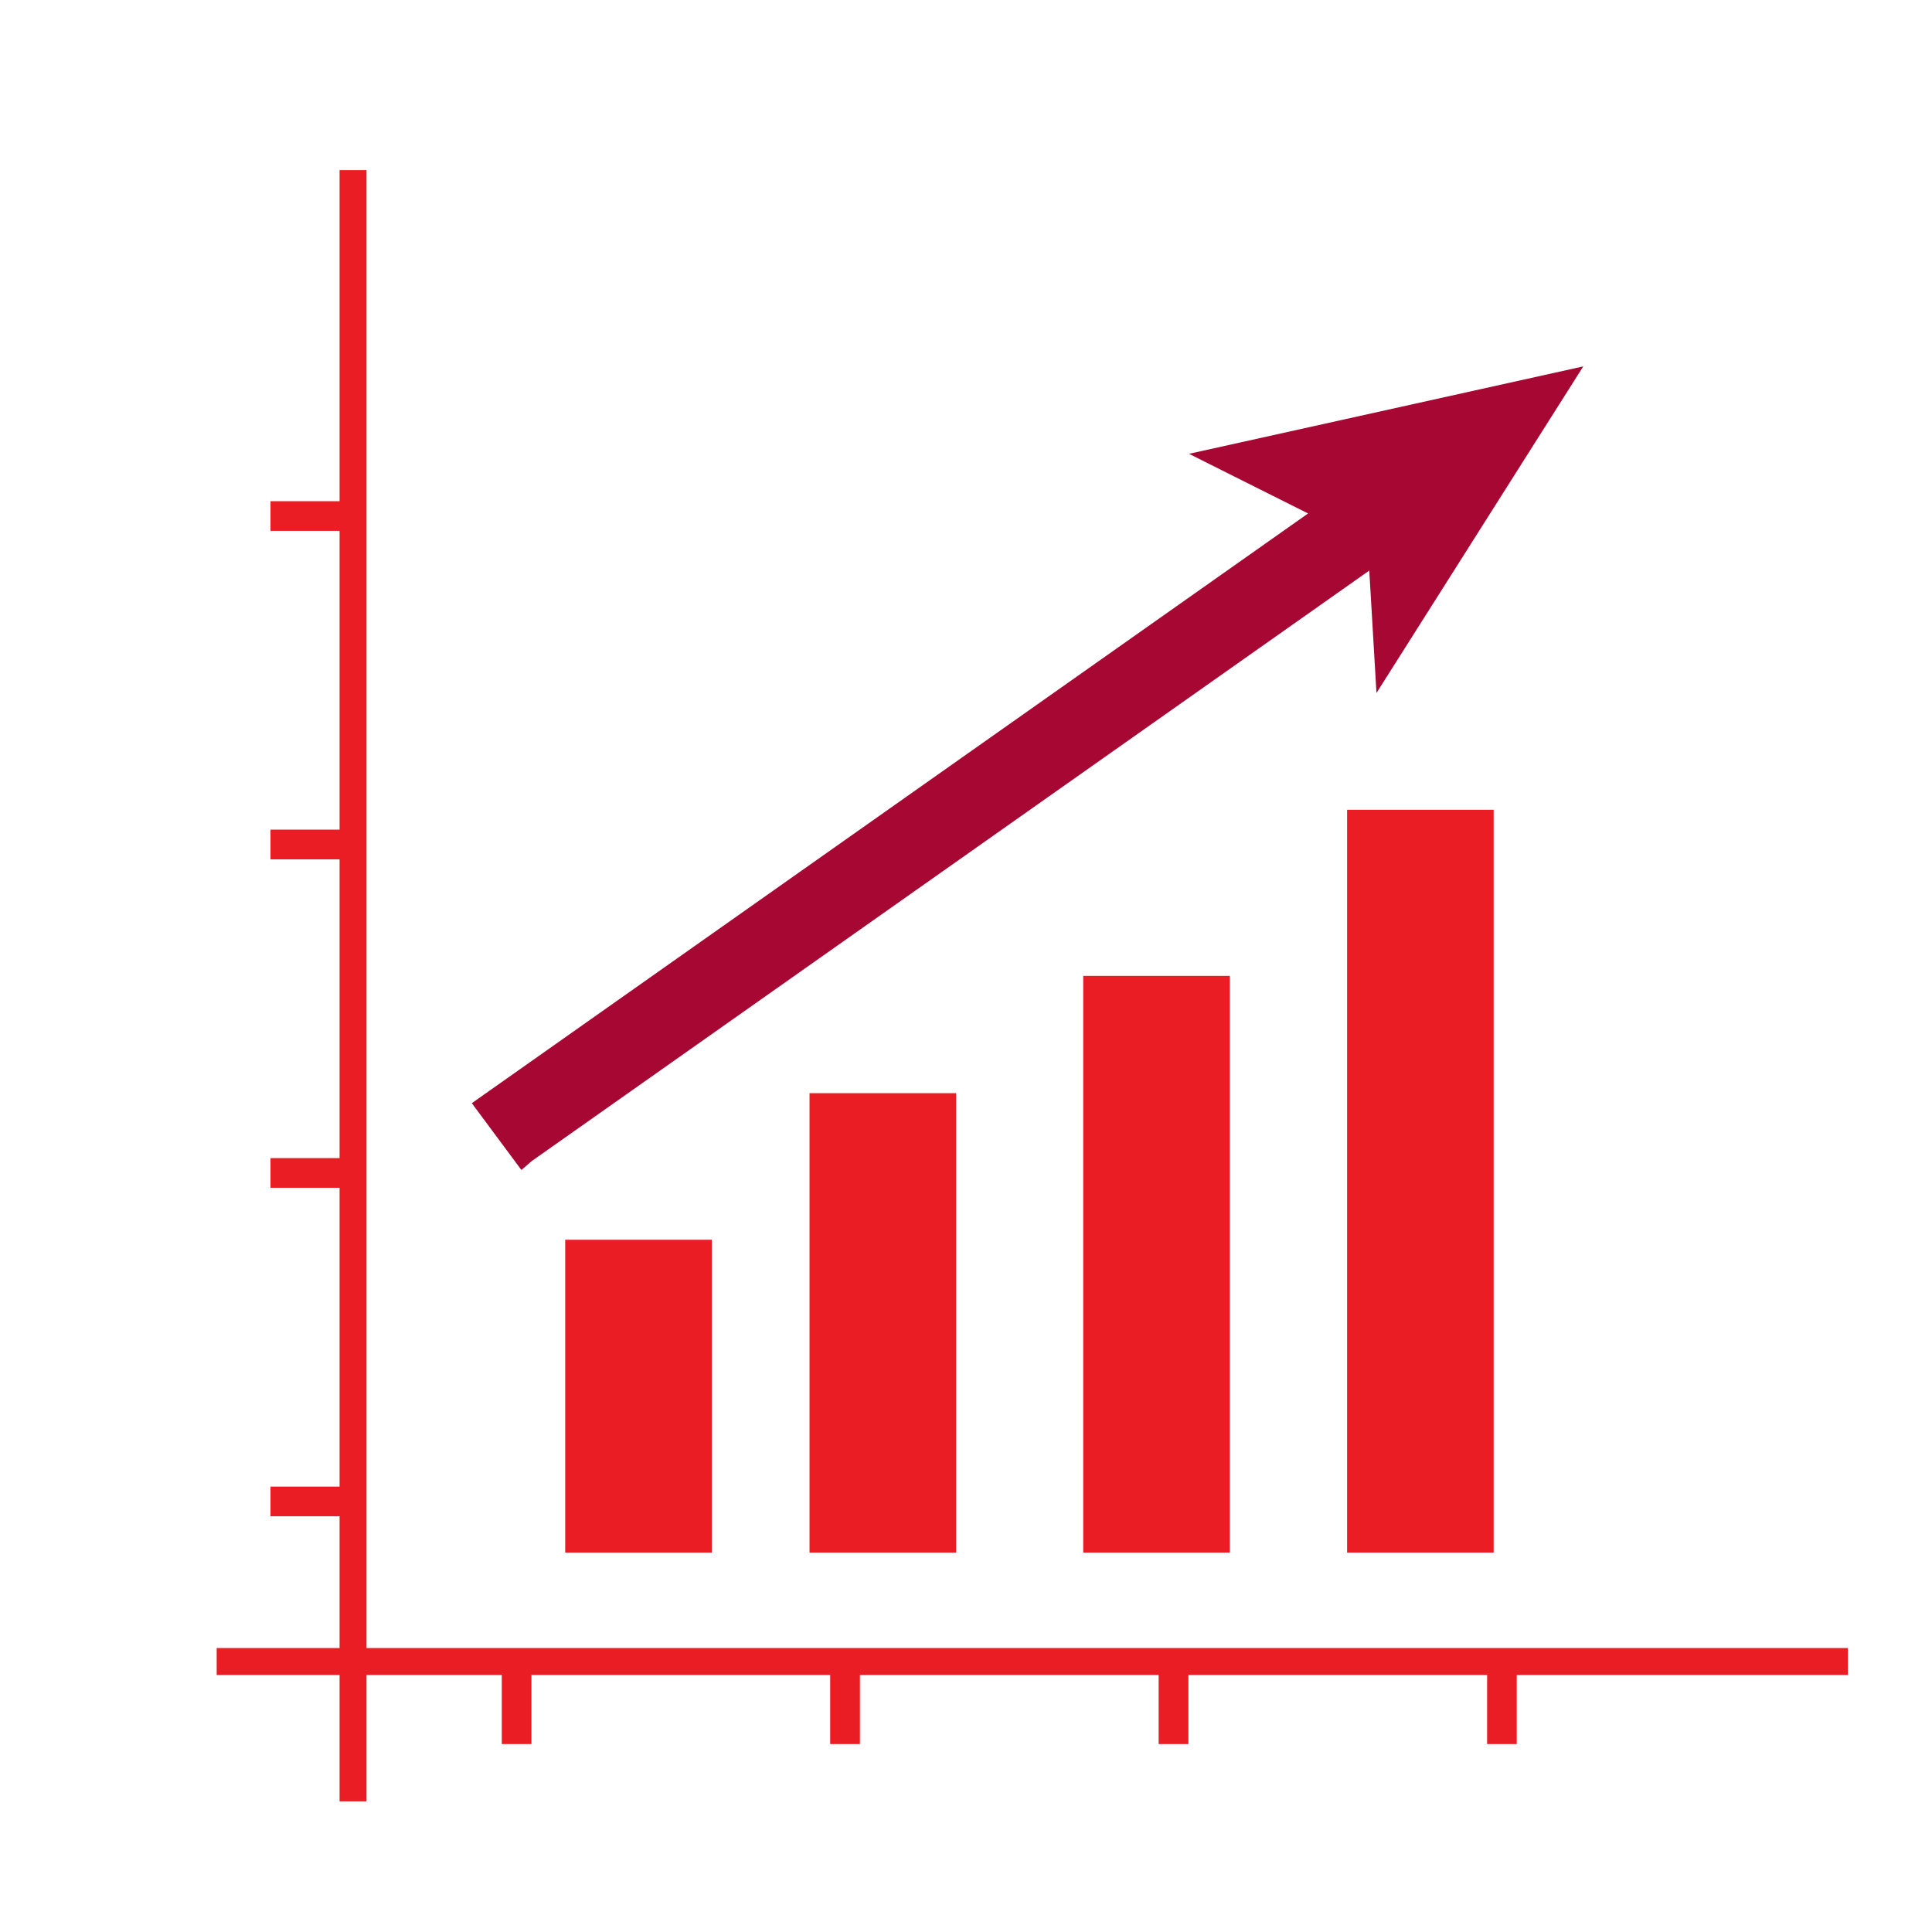 <?xml version="1.0" encoding="UTF-8"?><!-- Generator: Adobe Illustrator 16.0.0, SVG Export Plug-In . SVG Version: 6.00 Build 0)  --><svg xmlns="http://www.w3.org/2000/svg" xmlns:xlink="http://www.w3.org/1999/xlink" enable-background="new 0 0 133.837 133.838" height="133" id="Layer_1" version="1.1" viewBox="0 0 133.837 133.838" width="133" x="0px" xml:space="preserve" y="0px">
<g>
	<g>
		<rect fill="#EA1C24" height="21.67" width="10.156" x="39.154" y="85.883"/>
		<rect fill="#EA1C24" height="31.823" width="10.156" x="56.079" y="75.729"/>
		<rect fill="#EA1C24" height="39.948" width="10.155" x="75.038" y="67.604"/>
		<rect fill="#EA1C24" height="51.457" width="10.153" x="93.319" y="56.096"/>
		<polygon fill="#A60733" points="95.354,48.005 109.68,25.382 82.367,31.438 90.616,35.57 32.684,76.422 36.12,81.051     36.816,80.446 94.855,39.525   "/>
		<polygon fill="#EA1C24" points="23.524,124.787 23.524,116.034 15.01,116.034 15.01,114.168 23.524,114.168 23.524,105.038     18.739,105.038 18.739,102.983 23.524,102.983 23.524,82.282 18.739,82.282 18.739,80.227 23.524,80.227 23.524,59.532     18.739,59.532 18.739,57.472 23.524,57.472 23.524,36.774 18.739,36.774 18.739,34.721 23.524,34.721 23.524,11.785     25.389,11.785 25.389,114.168 128.01,114.168 128.01,116.034 105.071,116.034 105.071,120.818 103.018,120.818 103.018,116.034     82.323,116.034 82.323,120.818 80.263,120.818 80.263,116.034 59.57,116.034 59.57,120.818 57.51,120.818 57.51,116.034     36.815,116.034 36.815,120.818 34.76,120.818 34.76,116.034 25.389,116.034 25.389,124.787   "/>
	</g>
</g>
</svg>
